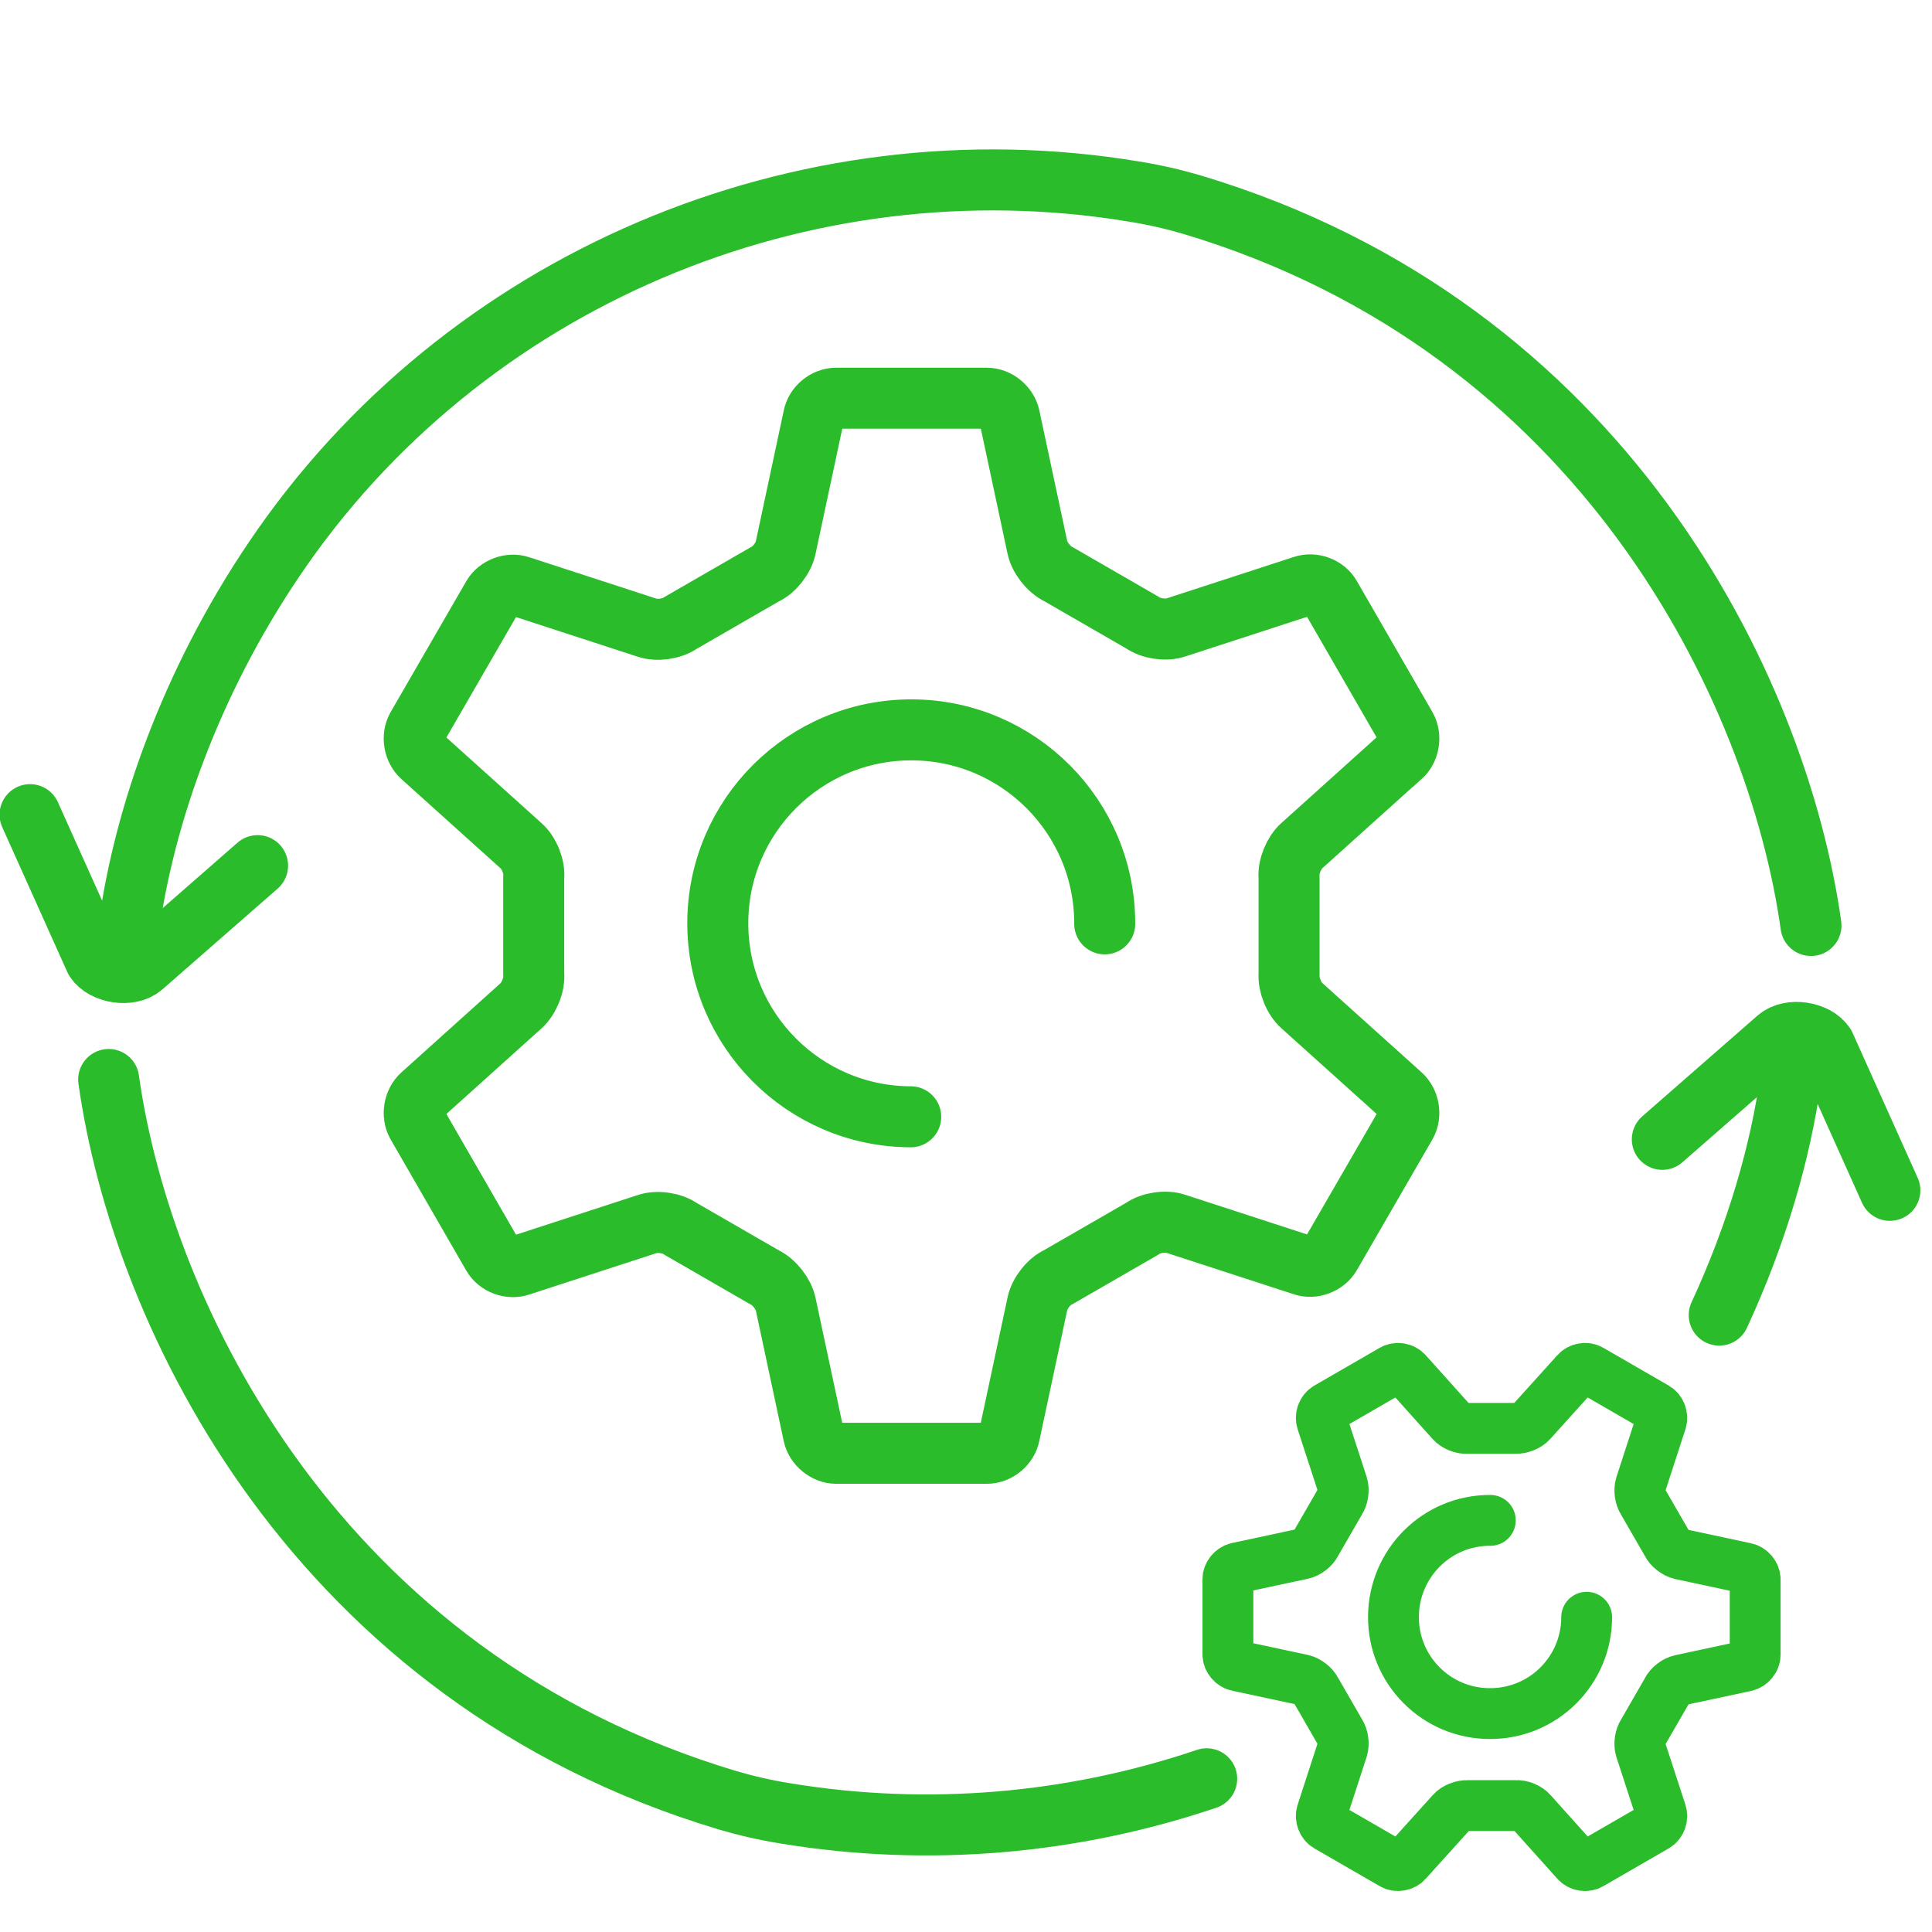 <?xml version="1.0" encoding="UTF-8"?>
<svg xmlns="http://www.w3.org/2000/svg" width="95" height="95" viewBox="0 0 95 95" fill="none">
  <g clip-path="url(#clip0_1301_3488)">
    <path d="M12.666 42.565L6.993 47.526C6.399 48.041 5.119 47.856 4.684 47.196L1.478 40.058" stroke="#2BBC2B" stroke-width="3" stroke-linecap="round" stroke-linejoin="round"></path>
    <path d="M6.347 45.521C7.099 40.177 9.329 33.646 13.472 27.51C22.734 13.775 39.438 6.703 55.773 9.421C56.763 9.579 57.726 9.803 58.623 10.067C78.837 16.124 87.413 33.857 89.049 45.508" stroke="#2BBC2B" stroke-width="3" stroke-linecap="round" stroke-linejoin="round"></path>
    <path d="M81.739 56.023L87.413 51.062C88.007 50.548 89.287 50.733 89.722 51.392L92.928 58.531" stroke="#2BBC2B" stroke-width="3" stroke-linecap="round" stroke-linejoin="round"></path>
    <path d="M59.335 87.466C52.778 89.682 45.666 90.329 38.62 89.168C37.631 89.01 36.667 88.785 35.77 88.521C15.556 82.465 6.98 64.732 5.344 53.081" stroke="#2BBC2B" stroke-width="3" stroke-linecap="round" stroke-linejoin="round"></path>
    <path d="M88.047 53.068C87.559 56.578 86.424 60.589 84.537 64.666" stroke="#2BBC2B" stroke-width="3" stroke-linecap="round" stroke-linejoin="round"></path>
    <path d="M68.901 37.195C69.284 36.852 69.39 36.219 69.139 35.77L65.418 29.318C65.167 28.869 64.56 28.645 64.072 28.817L57.831 30.849C57.343 31.02 56.591 30.915 56.169 30.611L52.052 28.236C51.577 28.012 51.115 27.418 51.01 26.917L49.638 20.491C49.532 19.99 49.031 19.581 48.529 19.581H41.114C40.599 19.581 40.098 19.99 40.005 20.504L38.633 26.93C38.528 27.445 38.066 28.038 37.591 28.249L33.474 30.624C33.052 30.928 32.3 31.033 31.812 30.862L25.571 28.83C25.083 28.658 24.476 28.896 24.225 29.331L20.504 35.77C20.253 36.219 20.359 36.852 20.742 37.195L25.624 41.589C26.019 41.932 26.297 42.631 26.244 43.146V47.896C26.297 48.41 26.006 49.11 25.624 49.453L20.742 53.846C20.359 54.19 20.253 54.823 20.504 55.272L24.225 61.724C24.476 62.172 25.083 62.397 25.571 62.225L31.812 60.193C32.3 60.022 33.052 60.127 33.474 60.431L37.591 62.806C38.066 63.03 38.528 63.624 38.633 64.125L40.005 70.551C40.111 71.052 40.612 71.461 41.114 71.461H48.529C49.044 71.461 49.545 71.052 49.638 70.537L51.01 64.112C51.115 63.597 51.577 63.004 52.052 62.792L56.169 60.417C56.591 60.114 57.343 60.008 57.831 60.18L64.072 62.212C64.56 62.383 65.167 62.146 65.418 61.71L69.139 55.272C69.39 54.823 69.284 54.19 68.901 53.846L64.019 49.453C63.624 49.11 63.346 48.41 63.386 47.896V43.146C63.333 42.631 63.624 41.932 64.006 41.589L68.888 37.195H68.901Z" stroke="#2BBC2B" stroke-width="3" stroke-miterlimit="10"></path>
    <path d="M44.782 54.915C39.53 54.902 35.282 50.627 35.295 45.376C35.308 40.124 39.583 35.876 44.834 35.889C50.086 35.902 54.334 40.177 54.321 45.428" stroke="#2BBC2B" stroke-width="3" stroke-miterlimit="10" stroke-linecap="round"></path>
    <path d="M69.179 67.477C69.007 67.279 68.69 67.226 68.466 67.358L65.247 69.218C65.022 69.35 64.917 69.654 64.996 69.891L66.012 73.005C66.091 73.256 66.038 73.625 65.893 73.836L64.706 75.895C64.6 76.132 64.297 76.356 64.046 76.409L60.84 77.095C60.589 77.148 60.378 77.399 60.378 77.649V81.357C60.378 81.608 60.589 81.859 60.84 81.911L64.046 82.597C64.297 82.65 64.6 82.888 64.706 83.112L65.893 85.17C66.038 85.381 66.091 85.751 66.012 86.001L64.996 89.129C64.917 89.366 65.022 89.67 65.247 89.802L68.466 91.662C68.69 91.794 69.007 91.741 69.179 91.543L71.382 89.102C71.554 88.904 71.897 88.772 72.161 88.785H74.536C74.799 88.759 75.142 88.904 75.314 89.102L77.504 91.543C77.676 91.741 77.993 91.794 78.217 91.662L81.436 89.802C81.661 89.67 81.766 89.366 81.687 89.129L80.671 86.015C80.592 85.764 80.645 85.395 80.79 85.183L81.977 83.125C82.083 82.888 82.386 82.663 82.637 82.611L85.843 81.924C86.094 81.872 86.305 81.621 86.305 81.37V77.663C86.305 77.412 86.094 77.161 85.843 77.109L82.637 76.422C82.386 76.37 82.083 76.132 81.977 75.908L80.79 73.849C80.645 73.638 80.592 73.269 80.671 73.018L81.687 69.891C81.766 69.654 81.661 69.35 81.436 69.218L78.217 67.358C77.993 67.226 77.676 67.279 77.504 67.477L75.301 69.918C75.129 70.115 74.786 70.247 74.522 70.234H72.147C71.883 70.26 71.54 70.115 71.369 69.918L69.179 67.477Z" stroke="#2BBC2B" stroke-width="2.5" stroke-miterlimit="10"></path>
    <path d="M78.019 79.523C78.019 82.149 75.881 84.273 73.255 84.26C70.63 84.26 68.505 82.122 68.519 79.497C68.532 76.871 70.656 74.747 73.282 74.76" stroke="#2BBC2B" stroke-width="2.5" stroke-miterlimit="10" stroke-linecap="round"></path>
  </g>
  <defs>
    <clipPath id="clip0_1301_3488">
      <rect width="95" height="95" fill="white"></rect>
    </clipPath>
  </defs>
</svg>
